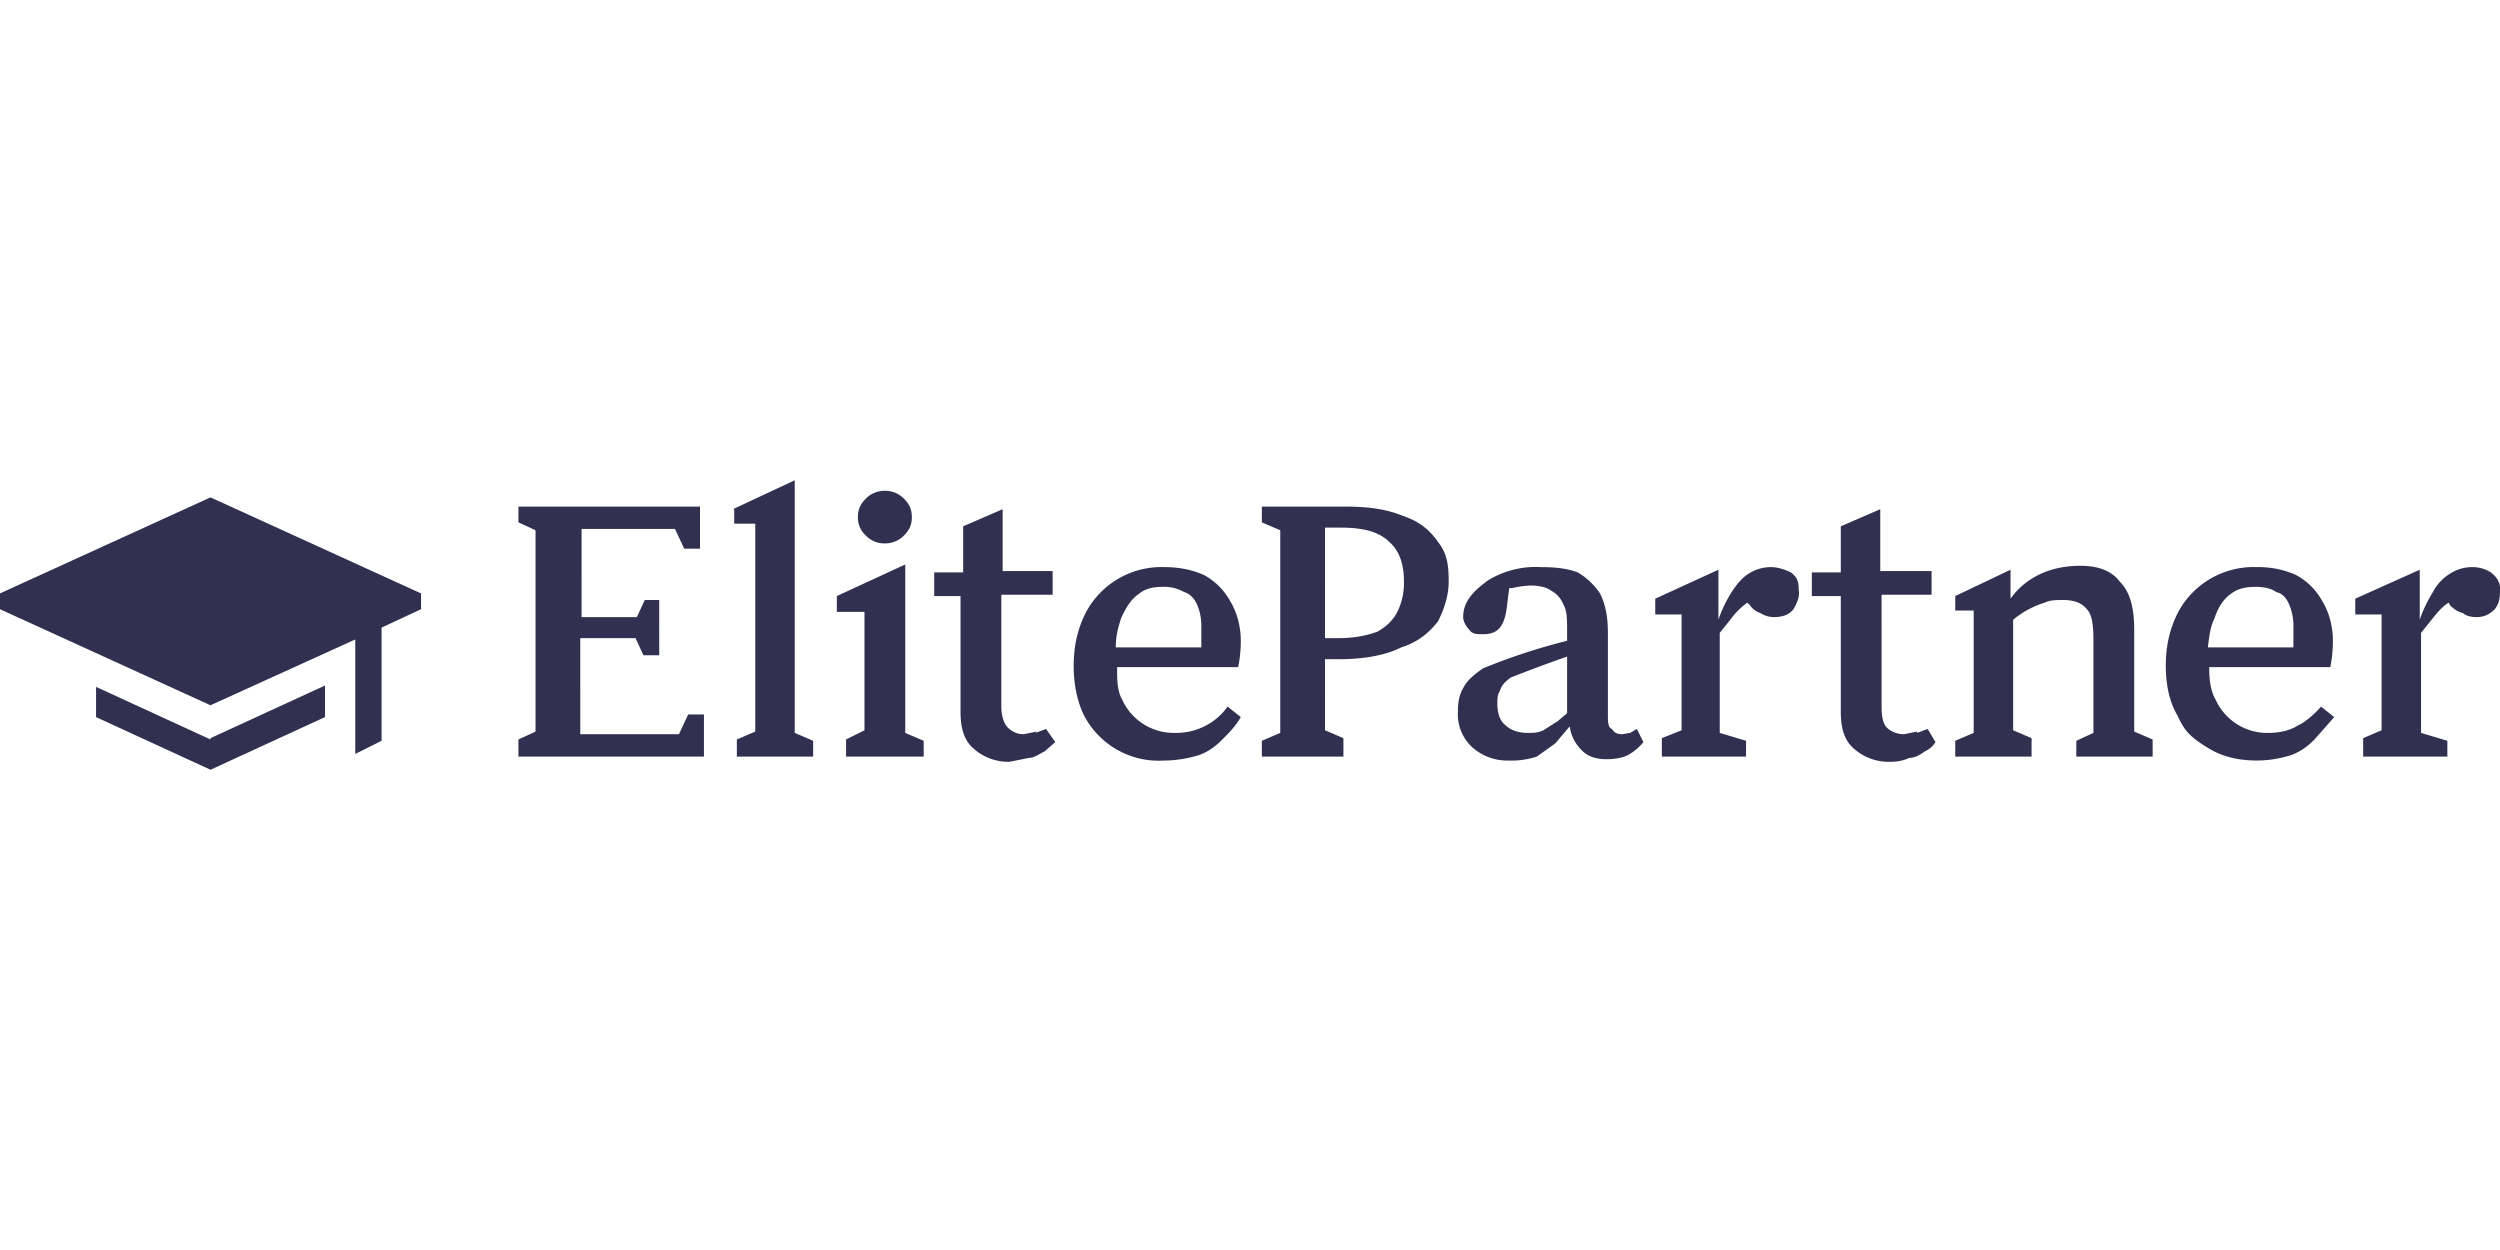 <?xml version="1.0"?>
<svg xmlns="http://www.w3.org/2000/svg" viewBox="0 -36.5 190 95"><path d="m16 19.6 8.7-4V18L16 22l-8.7-4v-2.3l8.7 4zm16-11L16 1.3 0 8.6v1.2l16 7.3 11-5v8.7l2-1v-8.6l3-1.4zm33.8-4.4c-.4-.4-.6-.8-.6-1.4s.2-1 .6-1.4c.37-.38.87-.59 1.4-.6.56-.02 1.11.2 1.5.6.4.4.6.8.6 1.4s-.2 1-.6 1.4c-.39.4-.94.62-1.5.6-.53 0-1.03-.22-1.4-.6m-10-2v1.1h1.6v15.8l-1.4.6V21h5.8v-1.2l-1.4-.6V0l-4.7 2.2zm13 4.2-5.2 2.4V10h2.1v9l-1.4.7V21h5.9v-1.2l-1.4-.6zm76.9 12.7-1 .2c-.5 0-1-.2-1.3-.5s-.4-.9-.4-1.6V8.7h3.8V6.9h-3.9V2.2l-3 1.3V7h-2.2v1.8h2.2v8.8c0 1.3.3 2.2 1 2.8.74.66 1.71 1.01 2.7 1q.9 0 1.5-.3c.5 0 .9-.3 1.2-.5.4-.2.6-.4.8-.7l-.6-1-.8.3zm-66.9 0-1 .2c-.5 0-.9-.2-1.2-.5s-.5-.9-.5-1.6V8.7H80V6.9h-3.8V2.2l-3 1.3V7H71v1.8h2v8.8c0 1.3.3 2.2 1 2.8.74.66 1.71 1.01 2.7 1l1.5-.3c.4 0 .8-.3 1.2-.5l.8-.7-.7-1-.8.3zm97.6-1.9 1 .8-1.5 1.7c-.5.5-1 .9-1.8 1.2-.7.2-1.5.4-2.6.4q-2.1 0-3.6-.9c-1.5-.9-1.9-1.4-2.4-2.5-.6-1-.9-2.3-.9-3.8s.3-2.8.9-4a6.5 6.5 0 0 1 6-3.5c1.03-.02 2.06.18 3 .6.85.46 1.54 1.15 2 2 .5.8.8 1.9.8 3 0 .67-.06 1.34-.2 2h-9.2c0 1 .1 1.8.5 2.5a4.3 4.3 0 0 0 4 2.5c.9 0 1.7-.2 2.3-.6.3-.1 1.1-.7 1.7-1.4m-2.1-4.5v-1.5c.02-.58-.08-1.16-.3-1.7-.2-.5-.5-.9-1-1-.4-.3-1-.4-1.6-.4s-1.3.1-1.8.5c-.6.4-1 1-1.3 1.9-.3.6-.4 1.3-.5 2.2zm-81 4.5 1 .8c-.4.7-.9 1.2-1.4 1.7s-1 .9-1.8 1.2c-.7.2-1.6.4-2.6.4a6.4 6.4 0 0 1-6.1-3.4c-.5-1-.8-2.3-.8-3.8s.3-2.8.9-4a6.5 6.5 0 0 1 6-3.5q1.65 0 3 .6c.85.46 1.54 1.15 2 2 .5.8.8 1.9.8 3 0 .67-.06 1.34-.2 2h-9.2c0 1 0 1.8.4 2.5a4.3 4.3 0 0 0 4 2.5c1.58.03 3.08-.71 4-2m-2-4.5v-1.5c.02-.58-.08-1.16-.3-1.7-.2-.5-.6-.9-1-1-.49-.28-1.04-.42-1.6-.4-.7 0-1.3.1-1.8.5-.6.4-1 1-1.4 1.9-.2.6-.4 1.3-.4 2.2zm18-8c.7.9.8 1.8.8 3 0 1-.3 2-.8 3-.6.8-1.5 1.6-2.8 2q-1.8.9-4.8.9h-1V19l1.4.6V21h-6.2v-1.2l1.4-.6V3.8l-1.4-.6V2h6.3c1.8 0 3.2.2 4.4.7 1.2.4 2 1 2.7 2m-2.6 3c0-1.4-.4-2.4-1.1-3-.8-.8-2-1.1-3.7-1.1h-1.2V12h1c1.2 0 2.2-.2 3-.5q1.05-.6 1.5-1.5c.35-.72.52-1.5.5-2.3m17.7 11.2.5 1c-.33.41-.74.75-1.2 1-.4.2-1 .3-1.6.3-.8 0-1.5-.2-2-.8a3.03 3.03 0 0 1-.8-1.7l-1.1 1.3-1.4 1c-.68.22-1.39.33-2.1.3-1.03.04-2.03-.32-2.8-1a3.4 3.4 0 0 1-1.1-2.7c0-.7.1-1.3.4-1.8.3-.6.8-1 1.5-1.5 1.95-.8 3.96-1.47 6-2l.4-.1v-.8c0-.8 0-1.5-.3-2-.18-.43-.49-.78-.9-1-.4-.3-1-.4-1.6-.4-.47.02-.94.09-1.4.2h-.2l-.2 1.6q-.15 1.05-.6 1.5c-.3.3-.7.4-1.2.4-.4 0-.8 0-1-.3-.3-.3-.5-.7-.5-1 0-1.2.8-2 1.9-2.8 1.2-.73 2.6-1.08 4-1 1.1 0 2 .1 2.8.4.7.4 1.3 1 1.7 1.6.4.8.6 1.7.6 3v6.2c0 .5 0 1 .3 1.1.2.3.4.4.8.4l.6-.1zm-5.3-5.5c-1.44.5-2.88 1.04-4.3 1.6-.4.3-.7.6-.8 1-.2.3-.2.6-.2 1 0 .7.2 1.3.6 1.6.4.4 1 .6 1.7.6.4 0 .8 0 1.2-.2l1.1-.7.7-.6zM190 8.2c0-.5-.3-.9-.7-1.2-.3-.2-.8-.4-1.4-.4s-1.2.17-1.7.5c-.5.3-1 .8-1.3 1.4-.41.66-.75 1.36-1 2.1V6.8L179 9v1.2h2V19l-1.4.6V21h6.4v-1.2l-2-.6v-7.6l.8-1c.4-.5.8-1 1.3-1.3l.1.2c.3.3.6.5 1 .6.2.2.6.3 1 .3.6 0 1-.2 1.4-.6.4-.5.4-1 .4-1.5zm-53.3 0c0-.6-.2-.9-.6-1.2-.4-.2-1-.4-1.5-.4-.6 0-1.2.17-1.7.5-.5.3-.9.8-1.3 1.4-.41.66-.75 1.36-1 2.1V6.8L125.8 9v1.2h2V19l-1.5.6V21h6.4v-1.2l-2-.6v-7.6l.8-1c.36-.5.8-.94 1.3-1.3l.2.2c.2.3.5.5.8.6.3.2.7.3 1 .3q1.05 0 1.5-.6c.3-.5.5-1 .4-1.5zm25.5 10.9 1.4.6V21h-5.8v-1.2l1.3-.6v-7c0-1.2-.1-2-.5-2.4-.4-.5-1-.7-1.8-.7-.5 0-1 0-1.4.2-.88.27-1.69.71-2.4 1.3V19l1.4.6V21h-5.8v-1.2l1.4-.6V9.9h-1.4V8.8l4.2-2V9c.7-1 2.3-2.5 5.3-2.5q2.1 0 3 1.2c.8.8 1.1 2 1.1 3.7zm-110.6.2h-7.5V12h4.2l.6 1.3h1.2V9.1H49l-.6 1.3h-4.2V3.7h7.1l.7 1.5h1.2V2H39.4v1.2l1.3.6v15.3l-1.3.6V21h14.1v-3.2h-1.2z" style="fill:#323050;fill-rule:evenodd"/></svg>
